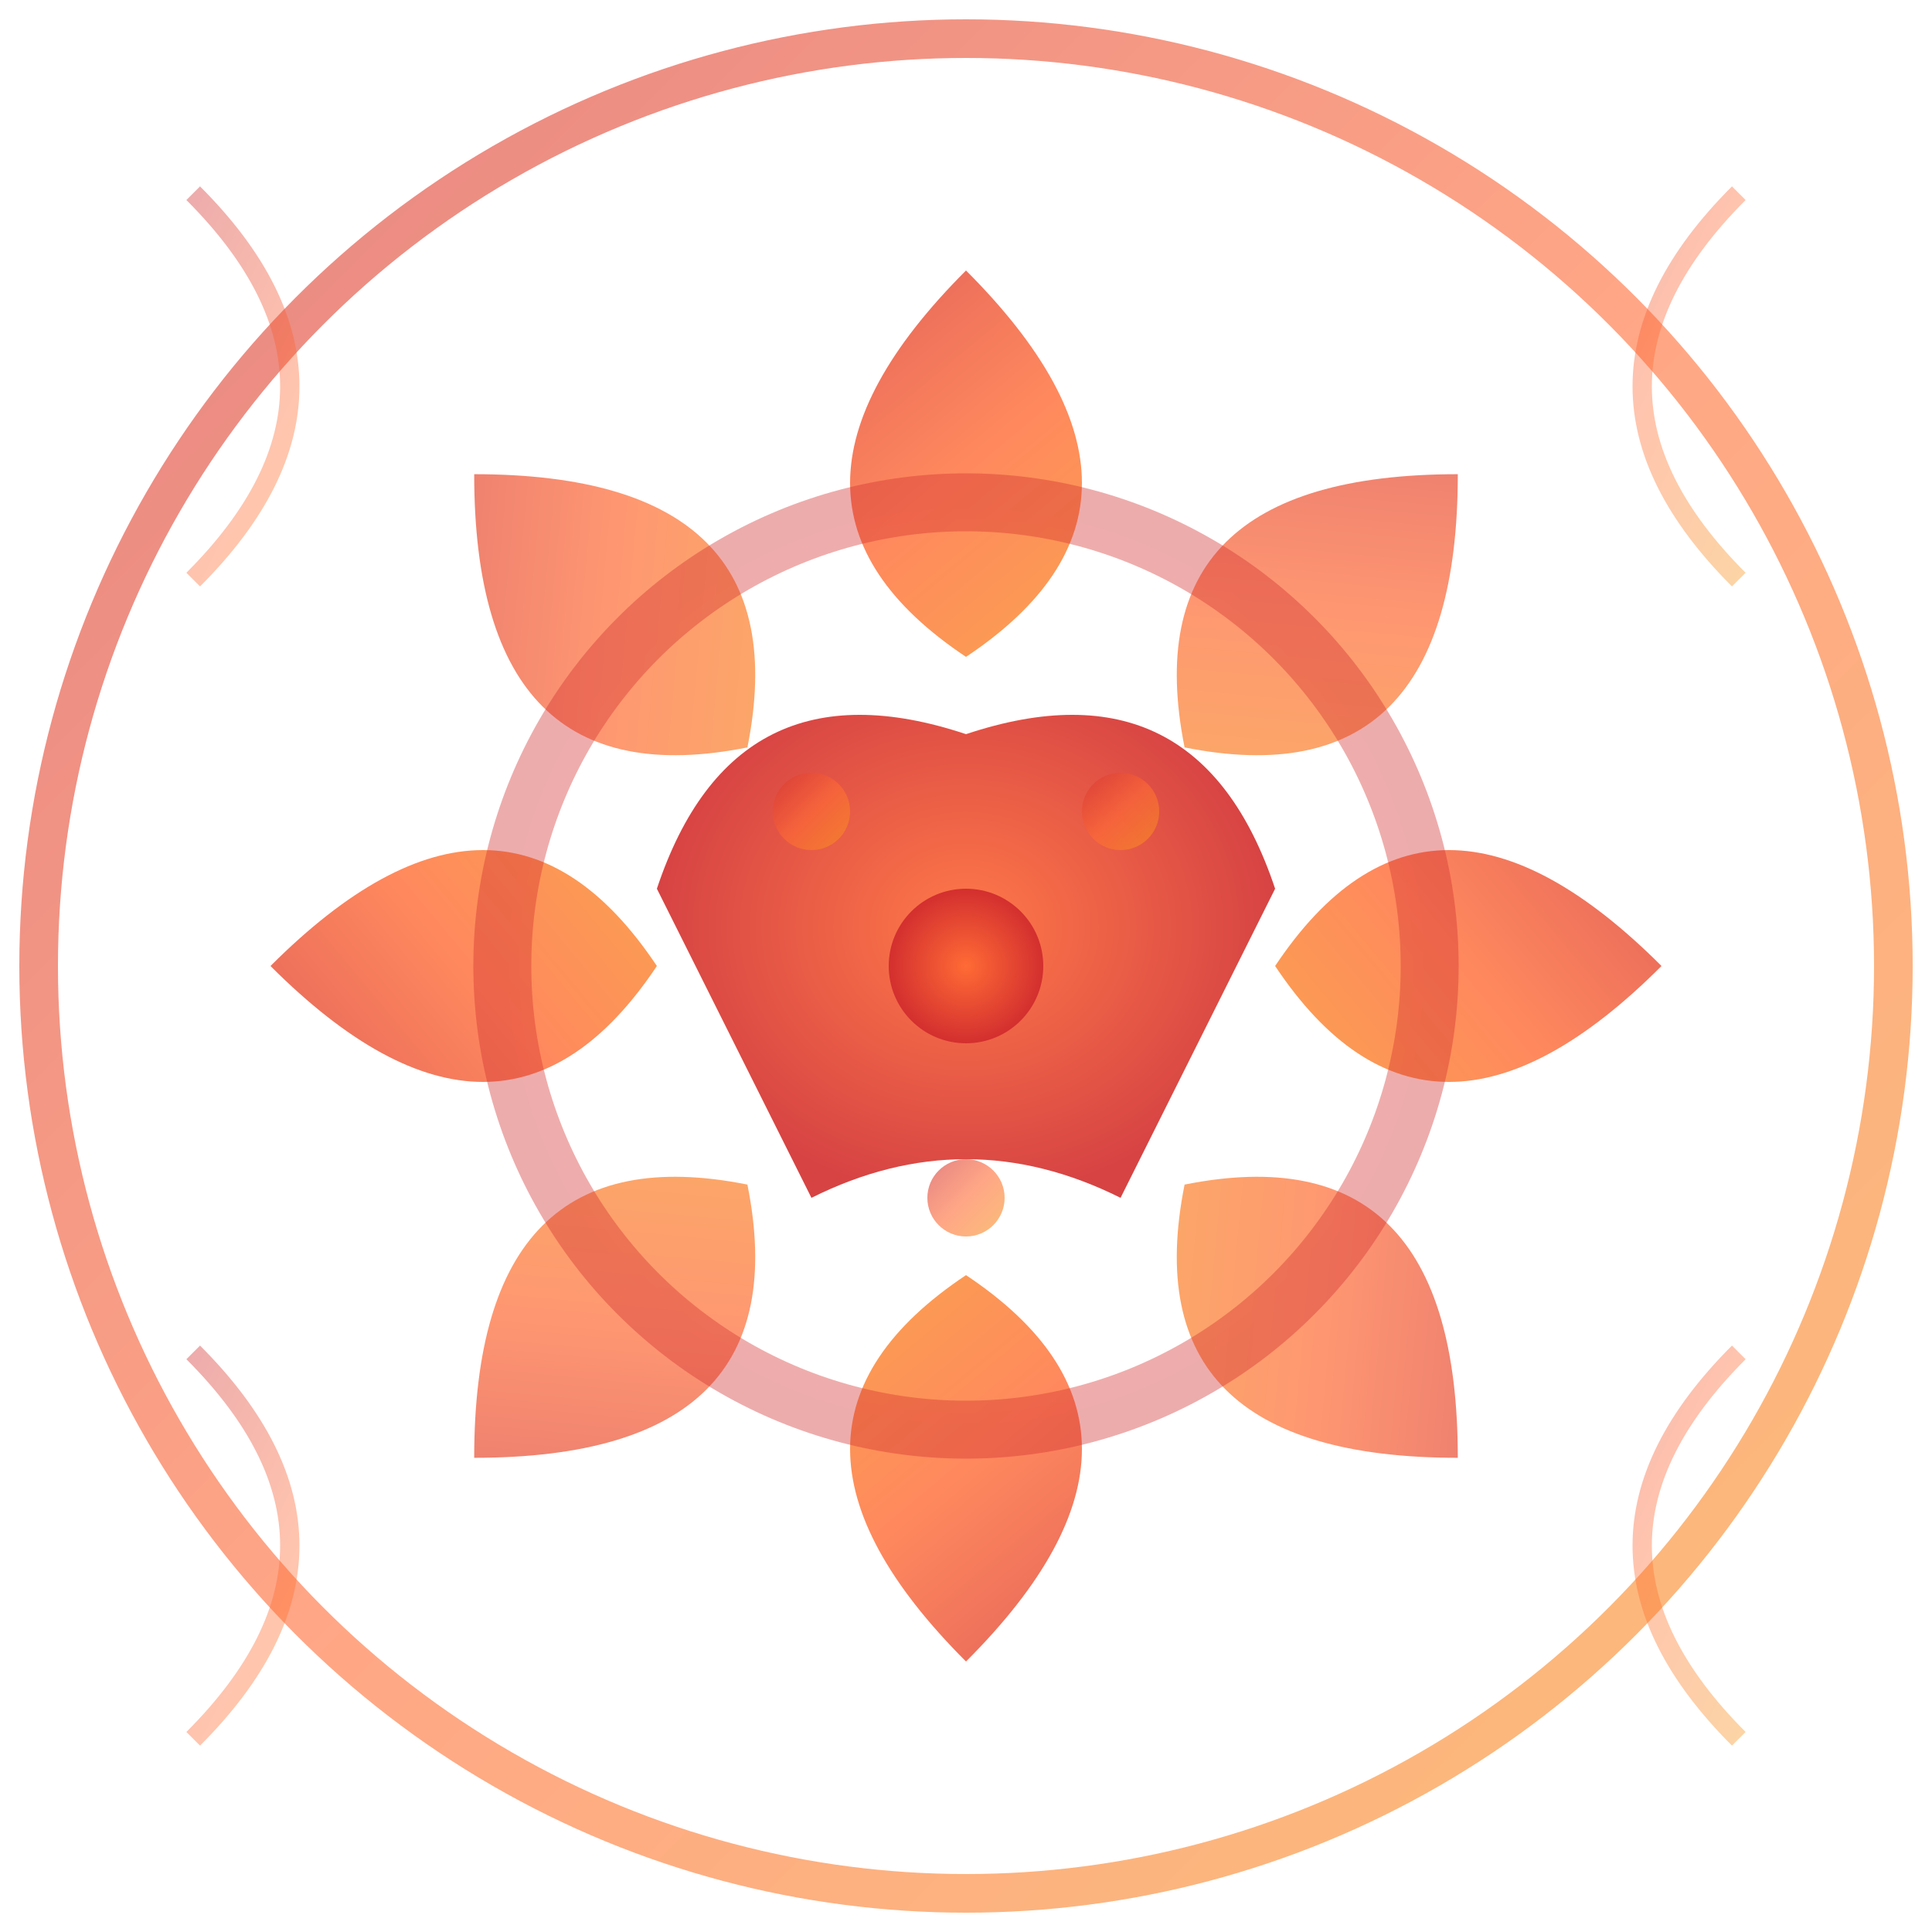 <svg width="50" height="50" viewBox="0 0 50 50" xmlns="http://www.w3.org/2000/svg">
  <defs>
    <linearGradient id="logoGradient" x1="0%" y1="0%" x2="100%" y2="100%">
      <stop offset="0%" style="stop-color:#d32f2f;stop-opacity:1" />
      <stop offset="50%" style="stop-color:#ff6b35;stop-opacity:1" />
      <stop offset="100%" style="stop-color:#f7931e;stop-opacity:1" />
    </linearGradient>
    <radialGradient id="centerGradient" cx="50%" cy="50%" r="50%">
      <stop offset="0%" style="stop-color:#ff6b35;stop-opacity:1" />
      <stop offset="100%" style="stop-color:#d32f2f;stop-opacity:1" />
    </radialGradient>
  </defs>
  
  <!-- Outer decorative circle -->
  <circle cx="25" cy="25" r="24" fill="none" stroke="url(#logoGradient)" stroke-width="1" opacity="0.6"/>
  
  <!-- Traditional lotus petals -->
  <g transform="translate(25,25)">
    <!-- 8 petals around center -->
    <path d="M0,-18 Q-6,-12 0,-8 Q6,-12 0,-18 Z" fill="url(#logoGradient)" transform="rotate(0)" opacity="0.8"/>
    <path d="M0,-18 Q-6,-12 0,-8 Q6,-12 0,-18 Z" fill="url(#logoGradient)" transform="rotate(45)" opacity="0.7"/>
    <path d="M0,-18 Q-6,-12 0,-8 Q6,-12 0,-18 Z" fill="url(#logoGradient)" transform="rotate(90)" opacity="0.8"/>
    <path d="M0,-18 Q-6,-12 0,-8 Q6,-12 0,-18 Z" fill="url(#logoGradient)" transform="rotate(135)" opacity="0.7"/>
    <path d="M0,-18 Q-6,-12 0,-8 Q6,-12 0,-18 Z" fill="url(#logoGradient)" transform="rotate(180)" opacity="0.8"/>
    <path d="M0,-18 Q-6,-12 0,-8 Q6,-12 0,-18 Z" fill="url(#logoGradient)" transform="rotate(225)" opacity="0.7"/>
    <path d="M0,-18 Q-6,-12 0,-8 Q6,-12 0,-18 Z" fill="url(#logoGradient)" transform="rotate(270)" opacity="0.8"/>
    <path d="M0,-18 Q-6,-12 0,-8 Q6,-12 0,-18 Z" fill="url(#logoGradient)" transform="rotate(315)" opacity="0.7"/>
  </g>
  
  <!-- Inner decorative ring -->
  <circle cx="25" cy="25" r="12" fill="none" stroke="url(#centerGradient)" stroke-width="1.5" opacity="0.4"/>
  
  <!-- Center Om/dance symbol -->
  <g transform="translate(25,25)">
    <!-- Stylized dance mudra/Om symbol -->
    <path d="M-8,-2 Q-6,-8 0,-6 Q6,-8 8,-2 Q6,2 4,6 Q0,4 -4,6 Q-6,2 -8,-2 Z" 
          fill="url(#centerGradient)" opacity="0.9"/>
    
    <!-- Center dot -->
    <circle cx="0" cy="0" r="2" fill="url(#centerGradient)"/>
    
    <!-- Small decorative dots -->
    <circle cx="-4" cy="-4" r="1" fill="url(#logoGradient)" opacity="0.6"/>
    <circle cx="4" cy="-4" r="1" fill="url(#logoGradient)" opacity="0.6"/>
    <circle cx="0" cy="6" r="1" fill="url(#logoGradient)" opacity="0.6"/>
  </g>
  
  <!-- Decorative corner elements -->
  <path d="M5,5 Q10,10 5,15" stroke="url(#logoGradient)" stroke-width="0.5" fill="none" opacity="0.4"/>
  <path d="M45,5 Q40,10 45,15" stroke="url(#logoGradient)" stroke-width="0.5" fill="none" opacity="0.4"/>
  <path d="M5,45 Q10,40 5,35" stroke="url(#logoGradient)" stroke-width="0.5" fill="none" opacity="0.4"/>
  <path d="M45,45 Q40,40 45,35" stroke="url(#logoGradient)" stroke-width="0.5" fill="none" opacity="0.4"/>
</svg>